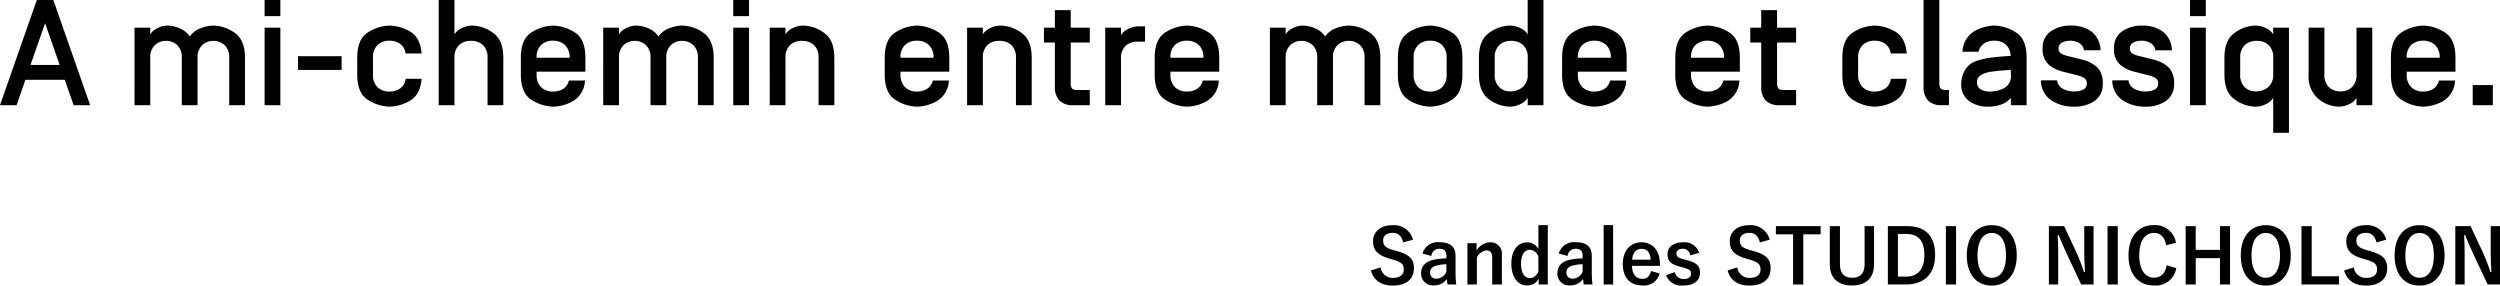 <svg xmlns="http://www.w3.org/2000/svg" width="432.707" height="49.426" viewBox="0 0 432.707 49.426">
  <g id="グループ_855" data-name="グループ 855" transform="translate(-701.203 -1829.795)">
    <path id="パス_311" data-name="パス 311" d="M.2,0H3.072L4.6-4.393h6.817L12.949,0h2.856L9.433-18.205H6.576ZM5.484-6.97l2.526-7.224L10.524-6.97Zm18,6.97h2.729V-8.163a2.876,2.876,0,0,1,.806-2.241,2.768,2.768,0,0,1,1.923-.73,2.768,2.768,0,0,1,1.923.73,2.876,2.876,0,0,1,.806,2.241V0H34.4V-8.163A2.876,2.876,0,0,1,35.21-10.4a2.784,2.784,0,0,1,1.936-.73,2.768,2.768,0,0,1,1.923.73,2.876,2.876,0,0,1,.806,2.241V0h2.729V-8.214q0-3.1-1.809-4.329a6.437,6.437,0,0,0-3.65-1.231,6.243,6.243,0,0,0-2.241.463,3.8,3.8,0,0,0-1.847,1.428,3.836,3.836,0,0,0-1.777-1.428,5.5,5.5,0,0,0-2.069-.463,3.759,3.759,0,0,0-1.847.489,2.64,2.64,0,0,0-1.149,1.035v-1.168H23.486ZM46,0h2.729V-13.419H46Zm0-15.412h2.729v-2.793H46Zm5.789,9.306h7.541V-8.48H51.784Zm10.245.8q0,3.3,1.923,4.431A7.261,7.261,0,0,0,67.615.254,7.376,7.376,0,0,0,71.087-.73q1.834-.984,2.088-3.84H70.421a2.394,2.394,0,0,1-.946,1.663,3.127,3.127,0,0,1-1.86.546A2.9,2.9,0,0,1,65.552-3.1a2.945,2.945,0,0,1-.793-2.253V-8.163a2.945,2.945,0,0,1,.793-2.253,2.9,2.9,0,0,1,2.063-.743,3.069,3.069,0,0,1,1.847.546A2.412,2.412,0,0,1,70.4-8.95h2.78q-.254-2.856-2.088-3.84a7.376,7.376,0,0,0-3.472-.984,7.261,7.261,0,0,0-3.663,1.13q-1.923,1.13-1.923,4.431ZM76.134,0h2.729V-8.163a2.9,2.9,0,0,1,.793-2.241,2.945,2.945,0,0,1,2.076-.73,2.927,2.927,0,0,1,2.063.73,2.9,2.9,0,0,1,.793,2.241V0h2.729V-8.214q0-3.1-1.809-4.329a6.272,6.272,0,0,0-3.523-1.231,4.06,4.06,0,0,0-1.936.476,2.684,2.684,0,0,0-1.187,1.047v-5.954H76.134ZM90.353-5.307q0,3.3,1.923,4.431A7.261,7.261,0,0,0,95.938.254a7.342,7.342,0,0,0,3.4-.933,4.314,4.314,0,0,0,2.114-3.586h-2.78a2.33,2.33,0,0,1-.984,1.435,3.156,3.156,0,0,1-1.746.47A2.9,2.9,0,0,1,93.875-3.1a2.945,2.945,0,0,1-.793-2.253V-5.8h8.442V-8.214q0-3.3-1.923-4.431a7.261,7.261,0,0,0-3.663-1.13,7.261,7.261,0,0,0-3.663,1.13q-1.923,1.13-1.923,4.431Zm2.729-2.907v-.025a2.832,2.832,0,0,1,.793-2.19,2.927,2.927,0,0,1,2.063-.73,2.892,2.892,0,0,1,2.038.73,2.9,2.9,0,0,1,.819,2.19v.025ZM104.609,0h2.729V-8.163a2.876,2.876,0,0,1,.806-2.241,2.768,2.768,0,0,1,1.923-.73,2.768,2.768,0,0,1,1.923.73,2.876,2.876,0,0,1,.806,2.241V0h2.729V-8.163a2.876,2.876,0,0,1,.806-2.241,2.784,2.784,0,0,1,1.936-.73,2.768,2.768,0,0,1,1.923.73A2.876,2.876,0,0,1,121-8.163V0h2.729V-8.214q0-3.1-1.809-4.329a6.437,6.437,0,0,0-3.65-1.231,6.243,6.243,0,0,0-2.241.463,3.8,3.8,0,0,0-1.847,1.428,3.836,3.836,0,0,0-1.777-1.428,5.5,5.5,0,0,0-2.069-.463,3.759,3.759,0,0,0-1.847.489,2.64,2.64,0,0,0-1.149,1.035v-1.168h-2.729Zm22.509,0h2.729V-13.419h-2.729Zm0-15.412h2.729v-2.793h-2.729ZM133.428,0h2.729V-8.163a2.9,2.9,0,0,1,.793-2.241,2.945,2.945,0,0,1,2.076-.73,2.927,2.927,0,0,1,2.063.73,2.9,2.9,0,0,1,.793,2.241V0h2.729V-8.214q0-3.1-1.809-4.329a6.272,6.272,0,0,0-3.523-1.231,4.059,4.059,0,0,0-1.936.476,2.684,2.684,0,0,0-1.187,1.047v-1.168h-2.729Zm19.906-5.307q0,3.3,1.923,4.431A7.261,7.261,0,0,0,158.92.254a7.342,7.342,0,0,0,3.4-.933,4.314,4.314,0,0,0,2.114-3.586h-2.78a2.33,2.33,0,0,1-.984,1.435,3.156,3.156,0,0,1-1.746.47,2.9,2.9,0,0,1-2.063-.743,2.945,2.945,0,0,1-.793-2.253V-5.8h8.442V-8.214q0-3.3-1.923-4.431a7.261,7.261,0,0,0-3.663-1.13,7.261,7.261,0,0,0-3.663,1.13q-1.923,1.13-1.923,4.431Zm2.729-2.907v-.025a2.832,2.832,0,0,1,.793-2.19,2.927,2.927,0,0,1,2.063-.73,2.892,2.892,0,0,1,2.038.73,2.9,2.9,0,0,1,.819,2.19v.025ZM167.591,0h2.729V-8.163a2.9,2.9,0,0,1,.793-2.241,2.945,2.945,0,0,1,2.076-.73,2.927,2.927,0,0,1,2.063.73,2.9,2.9,0,0,1,.793,2.241V0h2.729V-8.214q0-3.1-1.809-4.329a6.272,6.272,0,0,0-3.523-1.231,4.059,4.059,0,0,0-1.936.476,2.684,2.684,0,0,0-1.187,1.047v-1.168h-2.729Zm13.3-10.842v-2.577h1.892v-3.034h2.742v3.034h3.3v2.577h-3.3V-3.9a1.675,1.675,0,0,0,.216,1q.216.273,1.028.273h2.057V0h-2.844a3.2,3.2,0,0,1-2.431-.819,3.355,3.355,0,0,1-.768-2.38v-7.643ZM191.5,0h2.729V-8.036a2.881,2.881,0,0,1,.793-2.234,2.961,2.961,0,0,1,2.076-.724h1.295v-2.653h-1.041a4.017,4.017,0,0,0-1.936.482,2.717,2.717,0,0,0-1.187,1.054v-1.308H191.5Zm8.557-5.307q0,3.3,1.923,4.431a7.261,7.261,0,0,0,3.663,1.13,7.342,7.342,0,0,0,3.4-.933,4.314,4.314,0,0,0,2.114-3.586h-2.78a2.33,2.33,0,0,1-.984,1.435,3.156,3.156,0,0,1-1.746.47,2.9,2.9,0,0,1-2.063-.743,2.945,2.945,0,0,1-.793-2.253V-5.8h8.442V-8.214q0-3.3-1.923-4.431a7.261,7.261,0,0,0-3.663-1.13,7.261,7.261,0,0,0-3.663,1.13q-1.923,1.13-1.923,4.431Zm2.729-2.907v-.025a2.832,2.832,0,0,1,.793-2.19,2.927,2.927,0,0,1,2.063-.73,2.892,2.892,0,0,1,2.038.73,2.9,2.9,0,0,1,.819,2.19v.025ZM220,0h2.729V-8.163a2.876,2.876,0,0,1,.806-2.241,2.768,2.768,0,0,1,1.923-.73,2.768,2.768,0,0,1,1.923.73,2.876,2.876,0,0,1,.806,2.241V0h2.729V-8.163a2.876,2.876,0,0,1,.806-2.241,2.784,2.784,0,0,1,1.936-.73,2.768,2.768,0,0,1,1.923.73,2.876,2.876,0,0,1,.806,2.241V0h2.729V-8.214q0-3.1-1.809-4.329a6.437,6.437,0,0,0-3.65-1.231,6.243,6.243,0,0,0-2.241.463,3.8,3.8,0,0,0-1.847,1.428,3.836,3.836,0,0,0-1.777-1.428,5.5,5.5,0,0,0-2.069-.463,3.759,3.759,0,0,0-1.847.489,2.641,2.641,0,0,0-1.149,1.035v-1.168H220ZM242.15-5.307q0,3.3,1.923,4.431a7.261,7.261,0,0,0,3.663,1.13A7.261,7.261,0,0,0,251.4-.876q1.923-1.13,1.923-4.431V-8.214q0-3.3-1.923-4.431a7.261,7.261,0,0,0-3.663-1.13,7.261,7.261,0,0,0-3.663,1.13q-1.923,1.13-1.923,4.431Zm2.729-.051V-8.163a2.945,2.945,0,0,1,.793-2.253,2.9,2.9,0,0,1,2.063-.743,2.9,2.9,0,0,1,2.063.743,2.945,2.945,0,0,1,.793,2.253v2.806A2.945,2.945,0,0,1,249.8-3.1a2.9,2.9,0,0,1-2.063.743,2.9,2.9,0,0,1-2.063-.743A2.945,2.945,0,0,1,244.88-5.357Zm11.3.051V-8.214q0-3.1,1.8-4.329a6.244,6.244,0,0,1,3.517-1.231,4.1,4.1,0,0,1,1.942.476,2.594,2.594,0,0,1,1.181,1.047v-5.954h2.729V0h-2.729V-1.27a2.684,2.684,0,0,1-1.187,1.047A4.06,4.06,0,0,1,261.5.254a6.244,6.244,0,0,1-3.517-1.231Q256.179-2.209,256.179-5.307Zm2.729-.051a2.929,2.929,0,0,0,.781,2.241,2.678,2.678,0,0,0,1.9.73,3.265,3.265,0,0,0,2.152-.73,2.741,2.741,0,0,0,.882-2.241V-8.163a2.9,2.9,0,0,0-.793-2.241,2.927,2.927,0,0,0-2.063-.73,2.927,2.927,0,0,0-2.063.73,2.9,2.9,0,0,0-.793,2.241Zm11.667.051q0,3.3,1.923,4.431a7.261,7.261,0,0,0,3.663,1.13,7.342,7.342,0,0,0,3.4-.933,4.314,4.314,0,0,0,2.114-3.586h-2.78a2.33,2.33,0,0,1-.984,1.435,3.156,3.156,0,0,1-1.746.47A2.9,2.9,0,0,1,274.1-3.1a2.945,2.945,0,0,1-.793-2.253V-5.8h8.442V-8.214q0-3.3-1.923-4.431a7.261,7.261,0,0,0-3.663-1.13,7.261,7.261,0,0,0-3.663,1.13q-1.923,1.13-1.923,4.431ZM273.3-8.214v-.025a2.832,2.832,0,0,1,.793-2.19,2.927,2.927,0,0,1,2.063-.73,2.892,2.892,0,0,1,2.038.73,2.9,2.9,0,0,1,.819,2.19v.025Zm16.859,2.907q0,3.3,1.923,4.431A7.261,7.261,0,0,0,295.75.254a7.342,7.342,0,0,0,3.4-.933,4.314,4.314,0,0,0,2.114-3.586h-2.78a2.33,2.33,0,0,1-.984,1.435,3.156,3.156,0,0,1-1.746.47,2.9,2.9,0,0,1-2.063-.743,2.945,2.945,0,0,1-.793-2.253V-5.8h8.442V-8.214q0-3.3-1.923-4.431a7.261,7.261,0,0,0-3.663-1.13,7.261,7.261,0,0,0-3.663,1.13q-1.923,1.13-1.923,4.431Zm2.729-2.907v-.025a2.832,2.832,0,0,1,.793-2.19,2.927,2.927,0,0,1,2.063-.73,2.892,2.892,0,0,1,2.038.73,2.9,2.9,0,0,1,.819,2.19v.025Zm10.258-2.628v-2.577h1.892v-3.034h2.742v3.034h3.3v2.577h-3.3V-3.9a1.675,1.675,0,0,0,.216,1q.216.273,1.028.273h2.057V0h-2.844a3.2,3.2,0,0,1-2.431-.819,3.355,3.355,0,0,1-.768-2.38v-7.643Zm15.933,5.535q0,3.3,1.923,4.431A7.261,7.261,0,0,0,324.67.254a7.376,7.376,0,0,0,3.472-.984q1.834-.984,2.088-3.84h-2.755a2.394,2.394,0,0,1-.946,1.663,3.127,3.127,0,0,1-1.86.546,2.9,2.9,0,0,1-2.063-.743,2.945,2.945,0,0,1-.793-2.253V-8.163a2.945,2.945,0,0,1,.793-2.253,2.9,2.9,0,0,1,2.063-.743,3.069,3.069,0,0,1,1.847.546,2.412,2.412,0,0,1,.933,1.663h2.78q-.254-2.856-2.088-3.84a7.376,7.376,0,0,0-3.472-.984,7.261,7.261,0,0,0-3.663,1.13q-1.923,1.13-1.923,4.431ZM333.138-3.2V-18.205h2.729V-3.9a1.637,1.637,0,0,0,.222,1q.222.273,1.035.273h.406V0h-1.193a3.2,3.2,0,0,1-2.431-.819A3.355,3.355,0,0,1,333.138-3.2Zm6.525-.521A3.416,3.416,0,0,0,341.041-.7a5.472,5.472,0,0,0,3.206.958,6.73,6.73,0,0,0,2.336-.375,3.861,3.861,0,0,0,1.663-1.149V0h2.729V-8.214q0-3.3-1.923-4.431a7.261,7.261,0,0,0-3.663-1.13,7.342,7.342,0,0,0-3.4.933,4.314,4.314,0,0,0-2.114,3.586h2.78a2.33,2.33,0,0,1,.984-1.435,3.156,3.156,0,0,1,1.746-.47,2.92,2.92,0,0,1,1.961.654,2.713,2.713,0,0,1,.87,1.949v.025q-1.688.1-3.066.26a14.239,14.239,0,0,0-2.571.527,3.675,3.675,0,0,0-2.292,1.7A4.92,4.92,0,0,0,339.663-3.72Zm2.729-.229a1.421,1.421,0,0,1,.2-.793,1.574,1.574,0,0,1,.451-.463,5.353,5.353,0,0,1,2.069-.622q1.346-.178,3.136-.279v.749a2.409,2.409,0,0,1-1.193,2.431,5.511,5.511,0,0,1-2.374.565,3.057,3.057,0,0,1-1.688-.394A1.332,1.332,0,0,1,342.393-3.948Zm11.058-.343A4.1,4.1,0,0,0,355.2-.876a6.84,6.84,0,0,0,3.961,1.13,6.045,6.045,0,0,0,3.574-.984,3.45,3.45,0,0,0,1.416-2.964,3.846,3.846,0,0,0-.92-2.825,5.881,5.881,0,0,0-2.736-1.39l-2.476-.622a4.122,4.122,0,0,1-1.028-.387.9.9,0,0,1-.482-.857,1.087,1.087,0,0,1,.654-1.092,3.117,3.117,0,0,1,1.276-.292,3.209,3.209,0,0,1,1.625.394A1.715,1.715,0,0,1,360.9-9.5h2.869a4.189,4.189,0,0,0-1.587-3.256,5.922,5.922,0,0,0-3.567-1.022,5.889,5.889,0,0,0-3.447.984,3.369,3.369,0,0,0-1.416,2.964,3.45,3.45,0,0,0,1.041,2.8,5.849,5.849,0,0,0,2.361,1.2l2.552.647a4.464,4.464,0,0,1,1.168.444,1.019,1.019,0,0,1,.521.965,1.11,1.11,0,0,1-.66,1.1,3.665,3.665,0,0,1-1.549.3,3.915,3.915,0,0,1-1.936-.47,1.914,1.914,0,0,1-1-1.46Zm12.353,0a4.1,4.1,0,0,0,1.752,3.415,6.84,6.84,0,0,0,3.961,1.13,6.045,6.045,0,0,0,3.574-.984A3.45,3.45,0,0,0,376.5-3.694a3.846,3.846,0,0,0-.92-2.825,5.881,5.881,0,0,0-2.736-1.39l-2.476-.622a4.122,4.122,0,0,1-1.028-.387.9.9,0,0,1-.482-.857,1.087,1.087,0,0,1,.654-1.092,3.117,3.117,0,0,1,1.276-.292,3.209,3.209,0,0,1,1.625.394,1.715,1.715,0,0,1,.838,1.27h2.869a4.189,4.189,0,0,0-1.587-3.256,5.922,5.922,0,0,0-3.567-1.022,5.889,5.889,0,0,0-3.447.984,3.369,3.369,0,0,0-1.416,2.964,3.45,3.45,0,0,0,1.041,2.8,5.849,5.849,0,0,0,2.361,1.2l2.552.647a4.464,4.464,0,0,1,1.168.444,1.019,1.019,0,0,1,.521.965,1.11,1.11,0,0,1-.66,1.1,3.665,3.665,0,0,1-1.549.3,3.915,3.915,0,0,1-1.936-.47,1.914,1.914,0,0,1-1-1.46ZM379.26,0h2.729V-13.419H379.26Zm0-15.412h2.729v-2.793H379.26Zm5.954,10.105V-8.214q0-3.1,1.8-4.329a6.244,6.244,0,0,1,3.517-1.231,4.1,4.1,0,0,1,1.942.476,2.594,2.594,0,0,1,1.181,1.047v-1.168h2.729V4.786h-2.729V-1.27a2.684,2.684,0,0,1-1.187,1.047,4.06,4.06,0,0,1-1.936.476,6.244,6.244,0,0,1-3.517-1.231Q385.214-2.209,385.214-5.307Zm2.729-.051a2.929,2.929,0,0,0,.781,2.241,2.678,2.678,0,0,0,1.9.73,3.265,3.265,0,0,0,2.152-.73,2.741,2.741,0,0,0,.882-2.241V-8.163a2.9,2.9,0,0,0-.793-2.241,2.927,2.927,0,0,0-2.063-.73,2.927,2.927,0,0,0-2.063.73,2.9,2.9,0,0,0-.793,2.241Zm11.845.051a5,5,0,0,0,1.727,4.247A5.69,5.69,0,0,0,404.968.254,4.06,4.06,0,0,0,406.9-.222a2.6,2.6,0,0,0,1.174-1.047V0h2.729V-13.419h-2.729v8.062a2.9,2.9,0,0,1-.793,2.241,2.822,2.822,0,0,1-1.987.73,2.822,2.822,0,0,1-1.987-.73,2.9,2.9,0,0,1-.793-2.241v-8.062h-2.729Zm14.244,0q0,3.3,1.923,4.431a7.261,7.261,0,0,0,3.663,1.13,7.342,7.342,0,0,0,3.4-.933,4.314,4.314,0,0,0,2.114-3.586h-2.78a2.33,2.33,0,0,1-.984,1.435,3.156,3.156,0,0,1-1.746.47,2.9,2.9,0,0,1-2.063-.743,2.945,2.945,0,0,1-.793-2.253V-5.8H425.2V-8.214q0-3.3-1.923-4.431a7.261,7.261,0,0,0-3.663-1.13,7.261,7.261,0,0,0-3.663,1.13q-1.923,1.13-1.923,4.431Zm2.729-2.907v-.025a2.832,2.832,0,0,1,.793-2.19,2.927,2.927,0,0,1,2.063-.73,2.892,2.892,0,0,1,2.038.73,2.9,2.9,0,0,1,.819,2.19v.025ZM428.188,0h3.479V-3.479h-3.479Z" transform="translate(701 1848)"/>
    <path id="パス_312" data-name="パス 312" d="M7.774-7.722a3.414,3.414,0,0,0-3.549-2.509C2.054-10.231.858-9,.858-7.475c0,1.547.689,2.392,2.834,3.029l.52.156c1.651.468,1.963.871,1.963,1.742s-.6,1.443-1.924,1.443a2.079,2.079,0,0,1-2.093-1.82L.481-2.392C.962-.637,2.327.221,4.29.221,6.708.221,7.93-1,7.93-2.769c0-1.482-.65-2.353-2.951-2.977L4.446-5.9C2.99-6.305,2.6-6.708,2.6-7.592,2.6-8.4,3.211-8.9,4.277-8.9c.936,0,1.534.559,1.794,1.651ZM10.946-4.9a1.36,1.36,0,0,1,1.365-1.248c.858,0,1.235.364,1.235,1.261v.4a13.7,13.7,0,0,0-2.041.208c-1.547.3-2.327,1.105-2.327,2.353a2.028,2.028,0,0,0,2.2,2.119A2.674,2.674,0,0,0,13.624-.91c.039.416.065.624.117.936h1.508a18.929,18.929,0,0,1-.117-2.106V-4.914c0-1.586-.923-2.366-2.769-2.366A2.743,2.743,0,0,0,9.412-5.317Zm2.6,2.756a1.946,1.946,0,0,1-1.664,1.17,1.011,1.011,0,0,1-1.144-1.079c0-.637.4-1.027,1.17-1.209a7.425,7.425,0,0,1,1.638-.208Zm5.226-4.966H17.186V.026h1.638v-4.68a2.186,2.186,0,0,1,1.664-1.209c.637,0,.988.377.988,1.2V.026h1.677V-5.122a1.954,1.954,0,0,0-2.041-2.145,2.909,2.909,0,0,0-2.34,1.4ZM31.1-10.244H29.471v4.121a2.237,2.237,0,0,0-1.95-1.131c-1.508,0-2.73,1.235-2.73,3.679s1.2,3.783,2.73,3.783a2.212,2.212,0,0,0,2-1.17V.026H31.1ZM29.471-2.262a1.678,1.678,0,0,1-1.443,1.2c-.858,0-1.56-.754-1.56-2.483,0-1.69.7-2.431,1.521-2.431a1.667,1.667,0,0,1,1.482,1.222ZM34.528-4.9a1.36,1.36,0,0,1,1.365-1.248c.858,0,1.235.364,1.235,1.261v.4a13.7,13.7,0,0,0-2.041.208c-1.547.3-2.327,1.105-2.327,2.353a2.028,2.028,0,0,0,2.2,2.119A2.674,2.674,0,0,0,37.206-.91c.039.416.065.624.117.936h1.508a18.93,18.93,0,0,1-.117-2.106V-4.914c0-1.586-.923-2.366-2.769-2.366a2.743,2.743,0,0,0-2.951,1.963Zm2.6,2.756a1.946,1.946,0,0,1-1.664,1.17A1.011,1.011,0,0,1,34.32-2.054c0-.637.4-1.027,1.17-1.209a7.425,7.425,0,0,1,1.638-.208Zm5.278-8.1H40.768V.026h1.638Zm8.1,7.059v-.338c0-2.418-1.365-3.744-3.185-3.744-1.924,0-3.237,1.443-3.237,3.77s1.248,3.7,3.38,3.7a2.829,2.829,0,0,0,3-2.067l-1.482-.429c-.247.936-.767,1.352-1.508,1.352-1.183,0-1.781-.9-1.794-2.249Zm-4.8-1.079c.078-1.144.65-1.872,1.638-1.872s1.482.676,1.56,1.872ZM57.3-5.447a2.645,2.645,0,0,0-2.8-1.82c-1.742,0-2.678.884-2.678,2.028,0,1.2.546,1.755,2.093,2.171l.6.169c1.131.325,1.378.481,1.378,1.066,0,.52-.364.923-1.3.923a1.505,1.505,0,0,1-1.5-1.2l-1.521.533A2.785,2.785,0,0,0,54.561.208c1.937,0,2.886-.923,2.886-2.2,0-1.157-.585-1.742-2.21-2.171l-.6-.156c-1.04-.273-1.274-.507-1.274-1.066,0-.429.416-.767,1.118-.767a1.276,1.276,0,0,1,1.274,1.144ZM69.511-7.722a3.414,3.414,0,0,0-3.549-2.509C63.791-10.231,62.6-9,62.6-7.475c0,1.547.689,2.392,2.834,3.029l.52.156c1.651.468,1.963.871,1.963,1.742s-.6,1.443-1.924,1.443A2.079,2.079,0,0,1,63.9-2.925l-1.677.533C62.7-.637,64.064.221,66.027.221c2.418,0,3.64-1.222,3.64-2.99,0-1.482-.65-2.353-2.951-2.977L66.183-5.9c-1.456-.4-1.846-.806-1.846-1.69,0-.806.611-1.313,1.677-1.313.936,0,1.534.559,1.794,1.651Zm8.814-2.34H70.577v1.417h2.977V.026h1.768V-8.645h3Zm9.243,0H85.93v6.578c0,1.651-.806,2.353-2.132,2.353s-2.132-.7-2.132-2.353v-6.578H79.911v6.6C79.911-1,81.419.208,83.759.208s3.809-1.248,3.809-3.666Zm2.392,0V.026h3.146c3.029,0,5.031-1.716,5.031-5.109s-1.794-4.979-4.8-4.979ZM91.7-8.71h1.456c1.95,0,3.12,1.04,3.12,3.64,0,2.626-1.248,3.744-3.211,3.744H91.7Zm10.062-1.352H100V.026h1.768Zm6.188-.169c-2.574,0-4.329,1.9-4.329,5.239S105.352.221,107.939.221s4.329-1.911,4.329-5.239S110.539-10.231,107.952-10.231Zm0,1.352c1.482,0,2.457,1.287,2.457,3.874s-.975,3.874-2.457,3.874-2.47-1.3-2.47-3.874S106.47-8.879,107.952-8.879Zm17.615-1.183h-1.612v4.238c0,1.352.052,2.457.13,3.692H123.9a30.763,30.763,0,0,0-1.339-3.458l-2.093-4.472h-2.639V.026h1.612V-4.862c0-1.248-.026-2.444-.091-3.64h.182c.455,1.131.858,2.067,1.443,3.328l2.444,5.2h2.145Zm4.186,0h-1.768V.026h1.768Zm10.075,2.886a3.659,3.659,0,0,0-3.835-3.068c-2.6,0-4.381,1.9-4.381,5.239S133.38.208,135.993.208a3.6,3.6,0,0,0,3.887-3L138.229-3.3c-.286,1.469-1.014,2.158-2.223,2.158-1.469,0-2.535-1.313-2.535-3.874s1.04-3.874,2.535-3.874c1.144,0,1.872.728,2.119,2.132Zm9.36-2.886h-1.742v4.108h-4.2v-4.108h-1.742V.026h1.742v-4.55h4.2V.026h1.742Zm6.188-.169c-2.574,0-4.329,1.9-4.329,5.239S152.776.221,155.363.221s4.329-1.911,4.329-5.239S157.963-10.231,155.376-10.231Zm0,1.352c1.482,0,2.457,1.287,2.457,3.874s-.975,3.874-2.457,3.874-2.47-1.3-2.47-3.874S153.894-8.879,155.376-8.879Zm7.943-1.183h-1.768V.026h6.5V-1.391h-4.732Zm12.909,2.34a3.414,3.414,0,0,0-3.549-2.509c-2.171,0-3.367,1.235-3.367,2.756,0,1.547.689,2.392,2.834,3.029l.52.156c1.651.468,1.963.871,1.963,1.742s-.6,1.443-1.924,1.443a2.079,2.079,0,0,1-2.093-1.82l-1.677.533c.481,1.755,1.846,2.613,3.809,2.613,2.418,0,3.64-1.222,3.64-2.99,0-1.482-.65-2.353-2.951-2.977L172.9-5.9c-1.456-.4-1.846-.806-1.846-1.69,0-.806.611-1.313,1.677-1.313.936,0,1.534.559,1.794,1.651ZM182-10.231c-2.574,0-4.329,1.9-4.329,5.239S179.4.221,181.987.221s4.329-1.911,4.329-5.239S184.587-10.231,182-10.231Zm0,1.352c1.482,0,2.457,1.287,2.457,3.874S183.482-1.131,182-1.131s-2.47-1.3-2.47-3.874S180.518-8.879,182-8.879Zm13.91-1.183H194.3v4.238c0,1.352.052,2.457.13,3.692h-.182a30.762,30.762,0,0,0-1.339-3.458l-2.093-4.472h-2.639V.026h1.612V-4.862c0-1.248-.026-2.444-.091-3.64h.182c.455,1.131.858,2.067,1.443,3.328l2.444,5.2h2.145Z" transform="translate(938 1879)"/>
  </g>
</svg>
